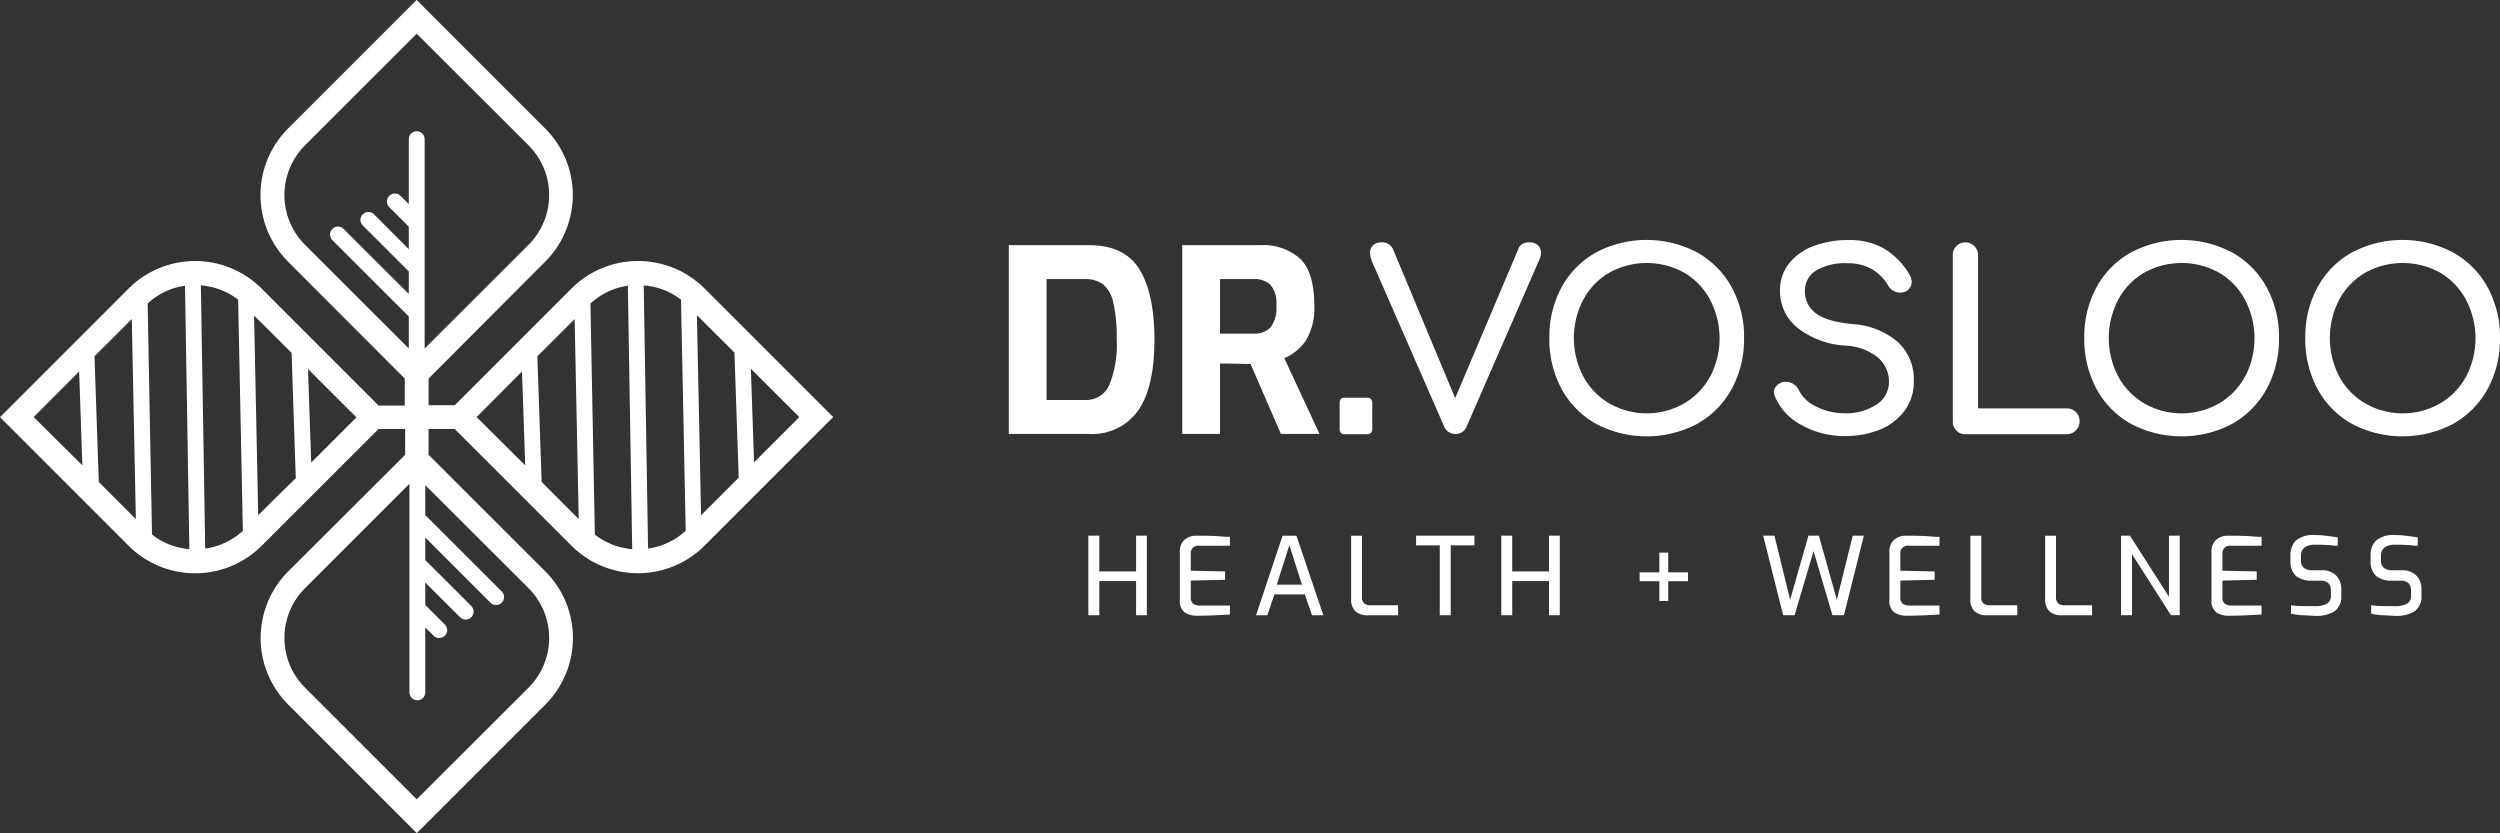 <svg xmlns="http://www.w3.org/2000/svg" viewBox="0 0 350 116.62"><rect x="0" y="0" width="350" height="116.62" fill="#333333" stroke="none"/><defs><style>.cls-1{fill:#fff;}</style></defs><title>Asset 57</title><g id="Layer_2" data-name="Layer 2"><g id="Layer_1-2" data-name="Layer 1"><path class="cls-1" d="M152.41,34.32H141.23V60.75h11.18a7.9,7.9,0,0,0,6.93-3.27q2.28-3.27,2.28-9.94,0-6.36-2.07-9.79C158.17,35.47,155.79,34.32,152.41,34.32Zm2.89,19.59A3.55,3.55,0,0,1,151.87,56h-5.35V39.07h5.35a4.14,4.14,0,0,1,2.54.72,4.44,4.44,0,0,1,1.44,2.55,21.14,21.14,0,0,1,.49,5.2A15,15,0,0,1,155.3,53.91Z"/><path class="cls-1" d="M184.73,60.75,179.8,50.14a6.88,6.88,0,0,0,3-2.43A8.64,8.64,0,0,0,184,42.79c0-3.15-.68-5.34-2-6.59a7.79,7.79,0,0,0-5.52-1.88H165.51V60.75h5.29V50.89c1.71,0,3.14.07,4.28.07l4.25,9.79Zm-6.86-14.91a3.09,3.09,0,0,1-2.36.87H170.8V39.07h4.71a3.22,3.22,0,0,1,2.36.81,4,4,0,0,1,.82,2.91A4.42,4.42,0,0,1,177.87,45.84Z"/><path class="cls-1" d="M192.12,60.07V56.43c0-.5-.26-.75-.79-.75h-3.07c-.47,0-.71.25-.71.75v3.64a.7.7,0,0,0,.19.54.75.75,0,0,0,.52.18h3.07C191.86,60.79,192.12,60.55,192.12,60.07Z"/><path class="cls-1" d="M202.14,59.62a1.69,1.69,0,0,0,1.61,1.13,1.63,1.63,0,0,0,1.62-1.13L215.53,36.3a2.25,2.25,0,0,0,.21-.89,1.41,1.41,0,0,0-.43-1.07,1.66,1.66,0,0,0-1.18-.41,2,2,0,0,0-1,.22,1.61,1.61,0,0,0-.62.85l-8.79,20.74L195.07,35a1.65,1.65,0,0,0-1.65-1.07,1.68,1.68,0,0,0-1.19.4,1.4,1.4,0,0,0-.42,1.08,3.57,3.57,0,0,0,.27,1.2Z"/><path class="cls-1" d="M237.6,35.34a15.18,15.18,0,0,0-14.15,0,12.32,12.32,0,0,0-4.83,4.88,14.54,14.54,0,0,0-1.71,7.1,14.68,14.68,0,0,0,1.71,7.13,12.35,12.35,0,0,0,4.83,4.89,15.2,15.2,0,0,0,14.16,0,12.48,12.48,0,0,0,4.83-4.89,14.58,14.58,0,0,0,1.73-7.13,14.44,14.44,0,0,0-1.73-7.1A12.41,12.41,0,0,0,237.6,35.34Zm1.83,17.34a9.68,9.68,0,0,1-3.64,3.79,10.54,10.54,0,0,1-10.5,0,9.68,9.68,0,0,1-3.64-3.79,11.6,11.6,0,0,1,0-10.71,9.61,9.61,0,0,1,3.62-3.78,10.82,10.82,0,0,1,10.54,0A9.61,9.61,0,0,1,239.43,42a11.6,11.6,0,0,1,0,10.71Z"/><path class="cls-1" d="M266.59,57.57a6.77,6.77,0,0,0,1.34-4.24,7.06,7.06,0,0,0-2.26-5.47,10.73,10.73,0,0,0-6.39-2.49c-2.47-.26-4.19-.78-5.15-1.58a3.74,3.74,0,0,1-1.44-3,3.26,3.26,0,0,1,1.61-2.94,7.89,7.89,0,0,1,4.22-1,6.89,6.89,0,0,1,3.52.81A6.46,6.46,0,0,1,264.36,40a1.72,1.72,0,0,0,.69.7,1.8,1.8,0,0,0,1,.26,1.62,1.62,0,0,0,.89-.24,1.45,1.45,0,0,0,.69-1.24,2.36,2.36,0,0,0-.41-1.23,10.37,10.37,0,0,0-3.44-3.44,9.62,9.62,0,0,0-5-1.2,13.52,13.52,0,0,0-4.89.84,7.92,7.92,0,0,0-3.43,2.44,6,6,0,0,0-1.26,3.8,6.58,6.58,0,0,0,2.44,5.2,11.93,11.93,0,0,0,6.7,2.49,7.75,7.75,0,0,1,4.6,1.7,4.37,4.37,0,0,1,1.51,3.35,3.7,3.7,0,0,1-1.79,3.24,7.7,7.7,0,0,1-4.36,1.19,8.67,8.67,0,0,1-4-.93,5,5,0,0,1-2.44-2.27,2,2,0,0,0-.74-.87,1.86,1.86,0,0,0-1.05-.33,1.35,1.35,0,0,0-.34,0,1.93,1.93,0,0,0-1,.54,1.27,1.27,0,0,0-.38.91,1.92,1.92,0,0,0,.17.68,8.17,8.17,0,0,0,3.76,3.95,12.27,12.27,0,0,0,6.06,1.51,12.9,12.9,0,0,0,4.76-.87A8.07,8.07,0,0,0,266.59,57.57Z"/><path class="cls-1" d="M290.63,60.23a1.72,1.72,0,0,0,.51-1.27,1.74,1.74,0,0,0-1.78-1.78H276.93V35.72a1.78,1.78,0,0,0-1.79-1.79,1.65,1.65,0,0,0-1.23.52,1.69,1.69,0,0,0-.52,1.27V59a1.75,1.75,0,0,0,.5,1.27,1.65,1.65,0,0,0,1.25.52h14.22A1.7,1.7,0,0,0,290.63,60.23Z"/><path class="cls-1" d="M312.49,35.34a15.18,15.18,0,0,0-14.15,0,12.32,12.32,0,0,0-4.83,4.88,14.54,14.54,0,0,0-1.71,7.1,14.68,14.68,0,0,0,1.71,7.13,12.35,12.35,0,0,0,4.83,4.89,15.2,15.2,0,0,0,14.16,0,12.48,12.48,0,0,0,4.83-4.89,14.58,14.58,0,0,0,1.73-7.13,14.44,14.44,0,0,0-1.73-7.1A12.41,12.41,0,0,0,312.49,35.34Zm1.83,17.34a9.68,9.68,0,0,1-3.64,3.79,10.54,10.54,0,0,1-10.5,0,9.68,9.68,0,0,1-3.64-3.79,11.6,11.6,0,0,1,0-10.71,9.61,9.61,0,0,1,3.62-3.78,10.82,10.82,0,0,1,10.54,0A9.61,9.61,0,0,1,314.32,42a11.6,11.6,0,0,1,0,10.71Z"/><path class="cls-1" d="M348.27,40.22a12.37,12.37,0,0,0-4.85-4.88,15.16,15.16,0,0,0-14.14,0,12.26,12.26,0,0,0-4.83,4.88,14.54,14.54,0,0,0-1.71,7.1,14.68,14.68,0,0,0,1.71,7.13,12.28,12.28,0,0,0,4.83,4.89,15.2,15.2,0,0,0,14.16,0,12.48,12.48,0,0,0,4.83-4.89A14.58,14.58,0,0,0,350,47.32,14.44,14.44,0,0,0,348.27,40.22Zm-3,12.46a9.68,9.68,0,0,1-3.64,3.79,10.56,10.56,0,0,1-10.51,0,9.75,9.75,0,0,1-3.64-3.79,11.68,11.68,0,0,1,0-10.71,9.64,9.64,0,0,1,3.63-3.78,10.82,10.82,0,0,1,10.54,0A9.68,9.68,0,0,1,345.26,42a11.6,11.6,0,0,1,0,10.71Z"/><polygon class="cls-1" points="159.05 80 153.9 80 153.9 74.99 152.37 74.99 152.37 86.13 153.9 86.13 153.9 81.35 159.05 81.35 159.05 86.13 160.56 86.13 160.56 74.99 159.05 74.99 159.05 80"/><path class="cls-1" d="M167.45,75a2.45,2.45,0,0,0-1.61.56,2.16,2.16,0,0,0-.66,1.77v6.62a2,2,0,0,0,.69,1.8,3.08,3.08,0,0,0,1.7.45c1.35,0,2.89-.06,4.62-.17V84.77h-4.26a1.42,1.42,0,0,1-.89-.25,1.16,1.16,0,0,1-.33-1V81.28l4.8-.11V80l-4.8-.1V77.59a1.05,1.05,0,0,1,1.19-1.19h4.29V75.15l-.68,0C170,75,168.64,75,167.45,75Z"/><path class="cls-1" d="M179.56,75l-3.71,11.14h1.57l1-2.92h4.26l1,2.92h1.59L181.5,75Zm-.81,6.85,1.76-5.53,1.76,5.53Z"/><path class="cls-1" d="M191,84.48a1.14,1.14,0,0,1-.32-.93V75h-1.52v8.78a2.33,2.33,0,0,0,.6,1.81,2.53,2.53,0,0,0,1.76.55h4.21V84.74h-3.85A1.38,1.38,0,0,1,191,84.48Z"/><polygon class="cls-1" points="198.25 76.35 201.57 76.35 201.57 86.13 203.1 86.13 203.1 76.35 206.42 76.35 206.42 74.99 198.25 74.99 198.25 76.35"/><polygon class="cls-1" points="216.86 80 211.71 80 211.71 74.99 210.18 74.99 210.18 86.13 211.71 86.13 211.71 81.35 216.86 81.35 216.86 86.13 218.37 86.13 218.37 74.99 216.86 74.99 216.86 80"/><polygon class="cls-1" points="233.55 77.37 232.31 77.37 232.31 80.13 229.55 80.13 229.55 81.37 232.31 81.37 232.31 84.13 233.55 84.13 233.55 81.37 236.32 81.37 236.32 80.13 233.55 80.13 233.55 77.37"/><polygon class="cls-1" points="257.16 83.97 254.64 74.99 253.18 74.99 250.62 83.97 248.42 74.99 246.85 74.99 249.64 86.13 251.24 86.13 253.9 77.15 256.54 86.13 258.15 86.13 260.94 74.99 259.38 74.99 257.16 83.97"/><path class="cls-1" d="M266.79,75a2.45,2.45,0,0,0-1.61.56,2.16,2.16,0,0,0-.66,1.77v6.62a2,2,0,0,0,.7,1.8,3,3,0,0,0,1.69.45c1.35,0,2.89-.06,4.62-.17V84.77h-4.26a1.42,1.42,0,0,1-.89-.25,1.16,1.16,0,0,1-.33-1V81.28l4.8-.11V80l-4.8-.1V77.59a1.05,1.05,0,0,1,1.19-1.19h4.29V75.15l-.68,0C269.34,75,268,75,266.79,75Z"/><path class="cls-1" d="M277.69,84.48a1.14,1.14,0,0,1-.31-.93V75h-1.53v8.78a2.33,2.33,0,0,0,.6,1.81,2.53,2.53,0,0,0,1.76.55h4.21V84.74h-3.85A1.38,1.38,0,0,1,277.69,84.48Z"/><path class="cls-1" d="M288.16,84.48a1.14,1.14,0,0,1-.32-.93V75h-1.52v8.78a2.33,2.33,0,0,0,.6,1.81,2.53,2.53,0,0,0,1.76.55h4.21V84.74H289A1.38,1.38,0,0,1,288.16,84.48Z"/><polygon class="cls-1" points="303.65 83.53 298.19 74.99 296.95 74.99 296.95 86.13 298.48 86.13 298.48 77.59 303.93 86.13 305.16 86.13 305.16 74.99 303.65 74.99 303.65 83.53"/><path class="cls-1" d="M311.88,75a2.4,2.4,0,0,0-1.6.56,2.13,2.13,0,0,0-.67,1.77v6.62a2,2,0,0,0,.7,1.8,3,3,0,0,0,1.69.45c1.35,0,2.89-.06,4.62-.17V84.77h-4.26a1.42,1.42,0,0,1-.89-.25,1.16,1.16,0,0,1-.33-1V81.28l4.8-.11V80l-4.8-.1V77.59a1.05,1.05,0,0,1,1.19-1.19h4.29V75.15l-.68,0C314.43,75,313.08,75,311.88,75Z"/><path class="cls-1" d="M325,79.84H323.8a2,2,0,0,1-1.25-.33,1.34,1.34,0,0,1-.41-1.12v-.45a1.5,1.5,0,0,1,.51-1.31,2.61,2.61,0,0,1,1.54-.37c.56,0,1.49,0,2.78.14l.32,0V75.24c-.45-.08-1-.16-1.6-.23A15.34,15.34,0,0,0,324,74.9a3.82,3.82,0,0,0-2.5.71,2.84,2.84,0,0,0-.83,2.25v.62a2.68,2.68,0,0,0,.77,2.16,3.44,3.44,0,0,0,2.26.65h1.14c1,0,1.49.47,1.49,1.41v.65a1.23,1.23,0,0,1-.59,1.18,3.44,3.44,0,0,1-1.66.33c-1.39,0-2.5,0-3.34-.12v1.18a12.55,12.55,0,0,0,1.61.22c.68,0,1.28.08,1.79.08a4.78,4.78,0,0,0,2.69-.64,2.54,2.54,0,0,0,.95-2.28v-.78a2.66,2.66,0,0,0-.71-1.94A2.74,2.74,0,0,0,325,79.84Z"/><path class="cls-1" d="M336.23,79.84H335a2,2,0,0,1-1.25-.33,1.34,1.34,0,0,1-.41-1.12v-.45a1.5,1.5,0,0,1,.51-1.31,2.61,2.61,0,0,1,1.54-.37c.56,0,1.49,0,2.78.14l.32,0V75.24c-.45-.08-1-.16-1.6-.23a15.34,15.34,0,0,0-1.67-.11,3.82,3.82,0,0,0-2.5.71,2.8,2.8,0,0,0-.83,2.25v.62a2.68,2.68,0,0,0,.77,2.16,3.42,3.42,0,0,0,2.26.65h1.13q1.5,0,1.5,1.41v.65a1.23,1.23,0,0,1-.59,1.18,3.44,3.44,0,0,1-1.66.33c-1.39,0-2.5,0-3.34-.12v1.18a12.55,12.55,0,0,0,1.61.22c.68,0,1.28.08,1.79.08a4.78,4.78,0,0,0,2.69-.64A2.54,2.54,0,0,0,339,83.3v-.78a2.66,2.66,0,0,0-.71-1.94A2.74,2.74,0,0,0,336.23,79.84Z"/><path class="cls-1" d="M89.31,36.54A13.17,13.17,0,0,0,80,40.4L63.67,56.73H60V53L76.33,36.63a13.18,13.18,0,0,0,0-18.64l-18-18-18,18a13.18,13.18,0,0,0,0,18.64L56.67,53v3.78H53L36.63,40.4A13.18,13.18,0,0,0,18,40.4l-18,18,18,18a13.18,13.18,0,0,0,18.64,0L53,60.06h3.72v3.61L40.35,80a13.18,13.18,0,0,0,0,18.64l18,18,18-18a13.18,13.18,0,0,0,0-18.64L60,63.67V60.06h3.66L80,76.39a13.18,13.18,0,0,0,18.64,0l18-18-18-18A13.17,13.17,0,0,0,89.31,36.54ZM4.72,58.39,11.08,52l.45,13.15Zm9.11,9.08-.6-17.59,5.22-5.21.57,28Zm7.45,7.37h0l-.61-32.35A9.75,9.75,0,0,1,25.9,40l.61,36.88A9.75,9.75,0,0,1,21.28,74.84Zm7.45,2-.61-36.88a9.62,9.62,0,0,1,5.22,2L34,74.32A9.79,9.79,0,0,1,28.73,76.8Zm7.42-4.67-.58-28,5.25,5.23.59,17.55C39.46,68.83,37.55,70.73,36.15,72.13Zm7.42-7.41-.45-13.1,6.78,6.77ZM74,82.35a9.85,9.85,0,0,1,0,13.92L58.34,111.9,42.7,96.27a9.85,9.85,0,0,1,0-13.92L57.32,67.73v29.2a1.11,1.11,0,0,0,2.22,0V87.85L60.7,89a1.14,1.14,0,0,0,.79.32,1.11,1.11,0,0,0,.78-.32,1.1,1.1,0,0,0,0-1.57l-2.73-2.73V81.55l4.87,4.86a1.08,1.08,0,0,0,.78.33,1.11,1.11,0,0,0,.79-.33,1.12,1.12,0,0,0,0-1.57l-6.44-6.43V75.25l9.13,9.13a1.11,1.11,0,0,0,.78.32,1.11,1.11,0,0,0,.79-1.9L59.54,72.11V67.92ZM59.45,48.79V19.49a1.11,1.11,0,0,0-2.22,0v9.08l-1.16-1.15A1.11,1.11,0,1,0,54.5,29l2.73,2.73v3.15L52.36,30a1.11,1.11,0,0,0-1.57,1.57L57.23,38v3.15L48.1,32.05a1.1,1.1,0,0,0-1.57,0,1.12,1.12,0,0,0,0,1.57l10.7,10.69v4.48L42.7,34.27a9.85,9.85,0,0,1,0-13.92L58.34,4.72,74,20.35a9.85,9.85,0,0,1,0,13.92Zm7.27,9.6L73.08,52l.45,13.15Zm9.11,9.08-.6-17.59,5.22-5.21.57,28Zm7.45,7.37h0l-.62-32.34A9.73,9.73,0,0,1,87.9,40l.61,36.88A9.75,9.75,0,0,1,83.28,74.84Zm7.45,2-.61-36.88a9.65,9.65,0,0,1,5.22,2L96,74.3A9.7,9.7,0,0,1,90.73,76.8ZM111.9,58.39l-6.33,6.33-.45-13.1Zm-8.48,8.48-5.27,5.26-.58-28,5.25,5.23Z"/></g></g></svg>